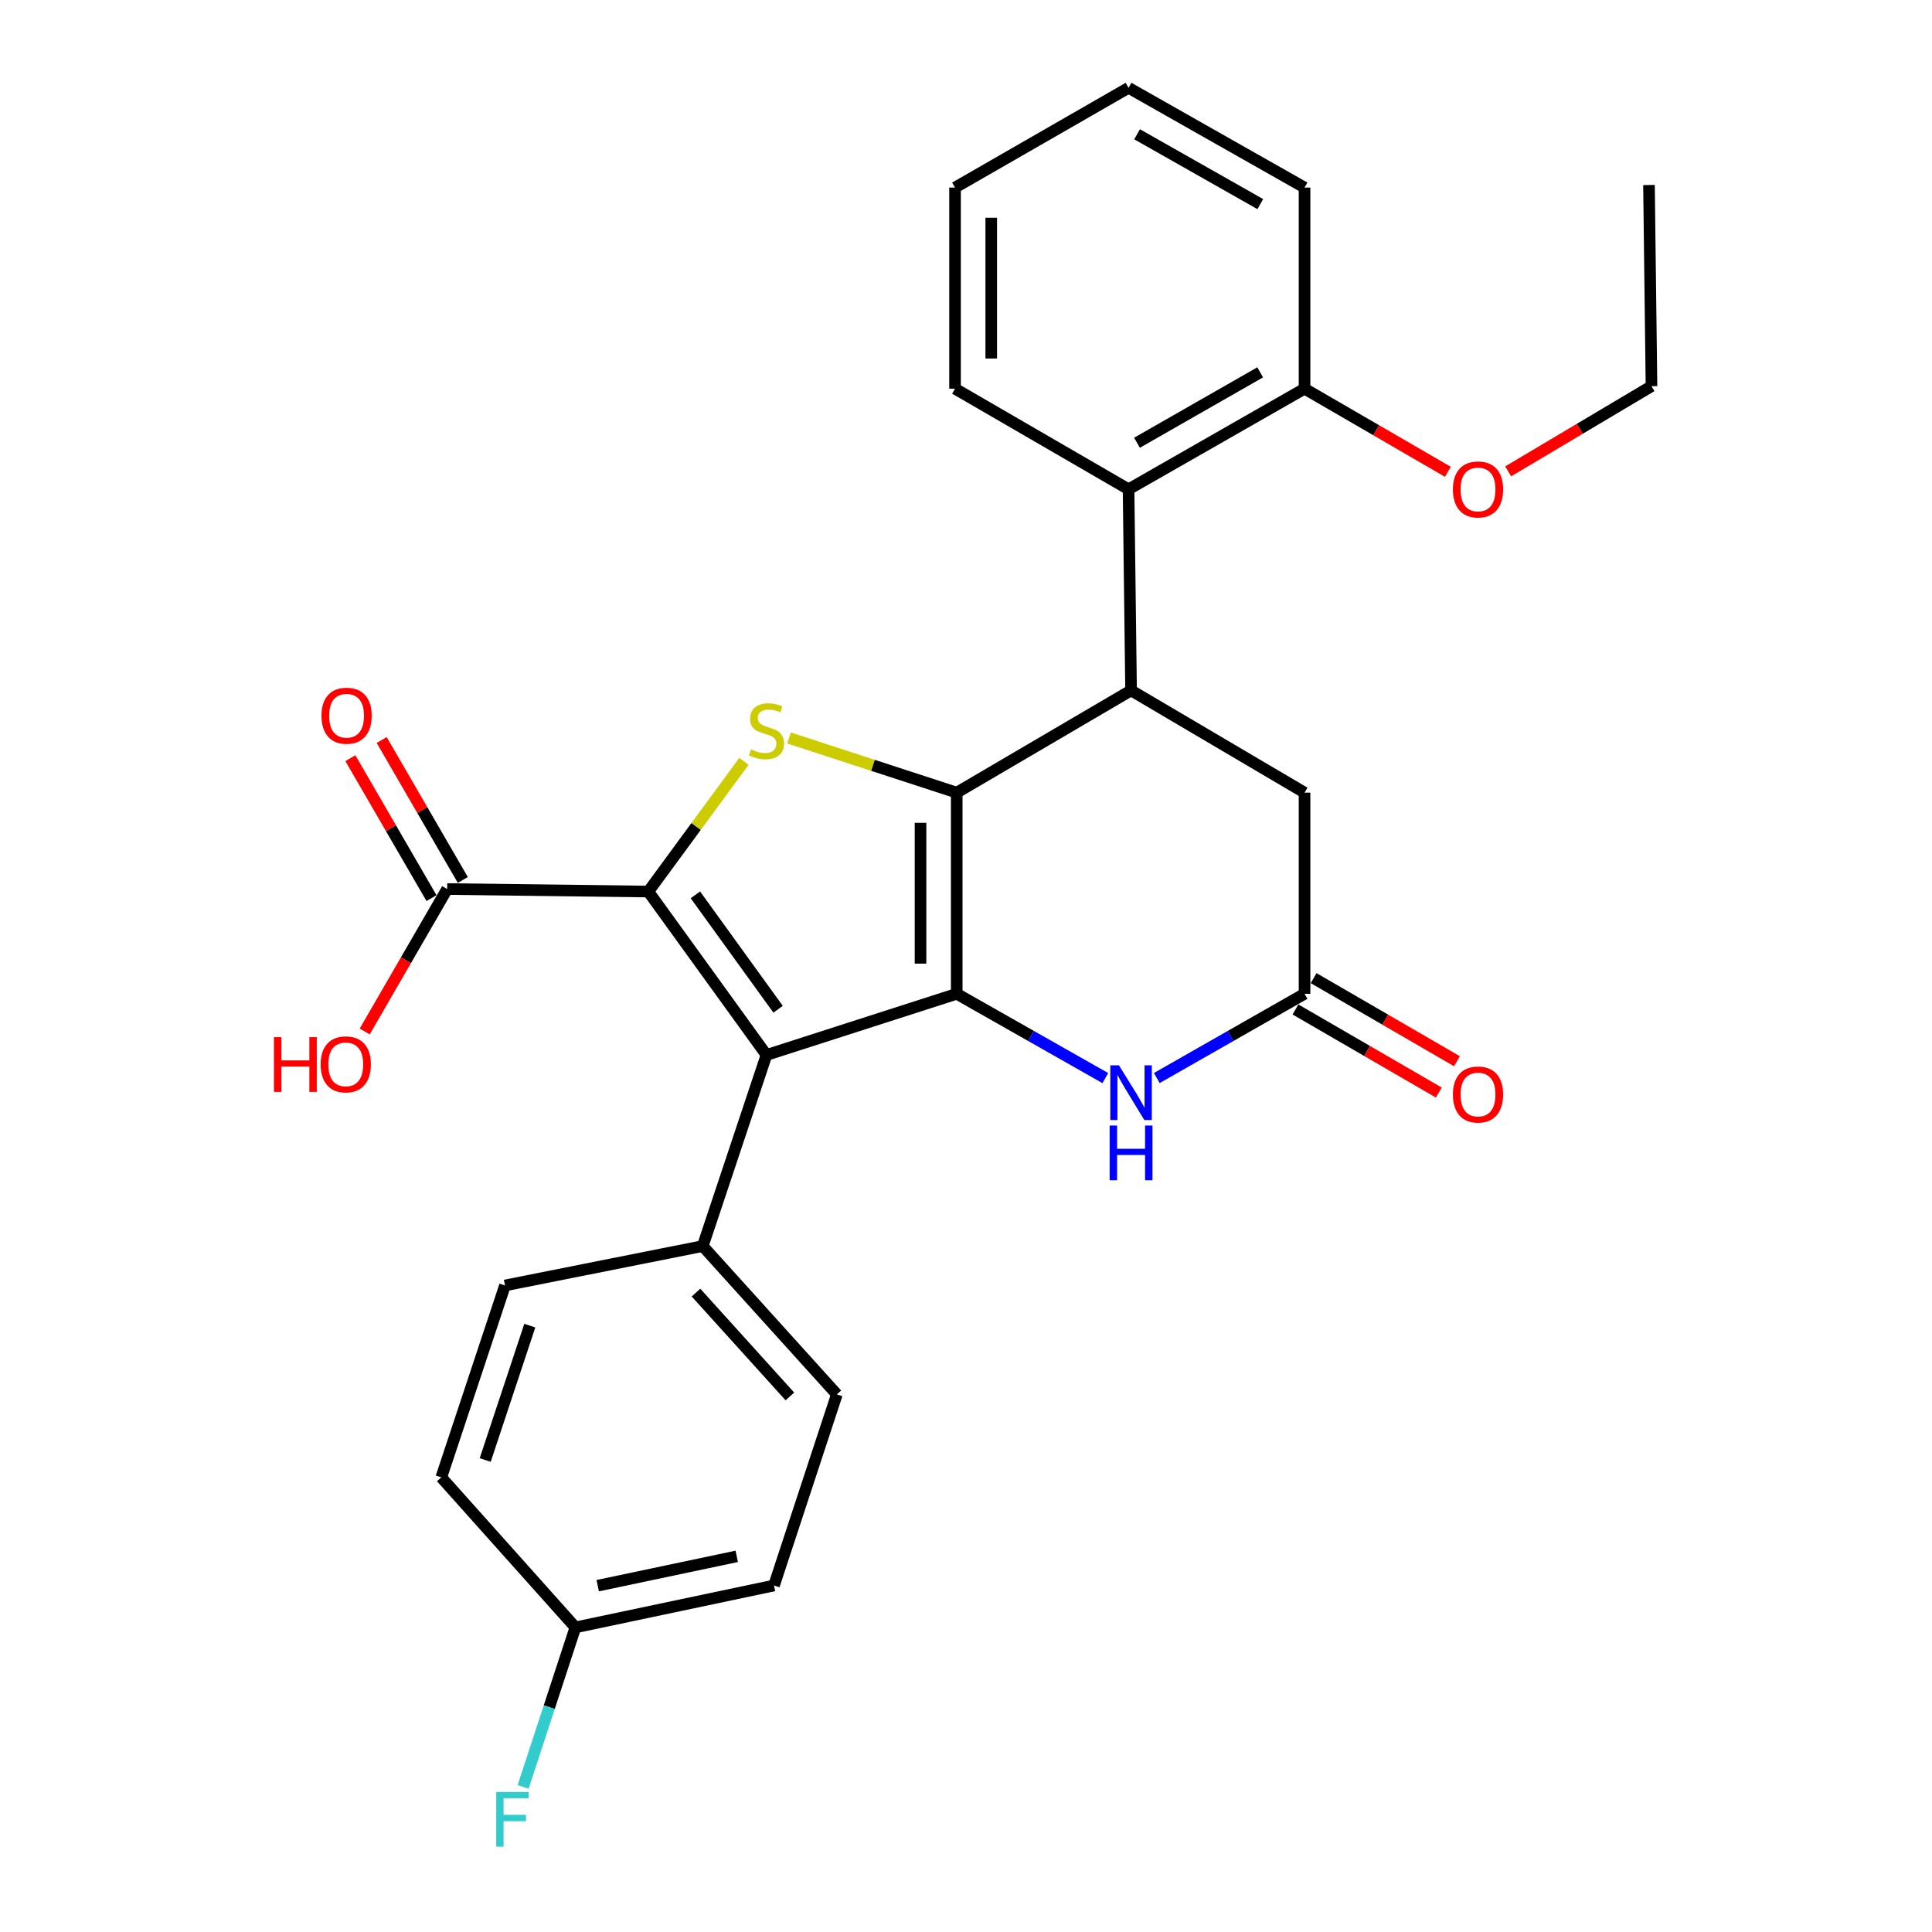 <?xml version='1.0' encoding='iso-8859-1'?>
<svg version='1.1' baseProfile='full'
              xmlns='http://www.w3.org/2000/svg'
                      xmlns:rdkit='http://www.rdkit.org/xml'
                      xmlns:xlink='http://www.w3.org/1999/xlink'
                  xml:space='preserve'
width='1000px' height='1000px' viewBox='0 0 1000 1000'>
<!-- END OF HEADER -->
<rect style='opacity:1.0;fill:#FFFFFF;stroke:none' width='1000' height='1000' x='0' y='0'> </rect>
<path class='bond-0' d='M 495.2,410.271 L 495.2,514.388' style='fill:none;fill-rule:evenodd;stroke:#000000;stroke-width:6px;stroke-linecap:butt;stroke-linejoin:miter;stroke-opacity:1' />
<path class='bond-0' d='M 476.459,425.889 L 476.459,498.771' style='fill:none;fill-rule:evenodd;stroke:#000000;stroke-width:6px;stroke-linecap:butt;stroke-linejoin:miter;stroke-opacity:1' />
<path class='bond-3' d='M 495.2,410.271 L 451.798,396.123' style='fill:none;fill-rule:evenodd;stroke:#000000;stroke-width:6px;stroke-linecap:butt;stroke-linejoin:miter;stroke-opacity:1' />
<path class='bond-3' d='M 451.798,396.123 L 408.395,381.976' style='fill:none;fill-rule:evenodd;stroke:#CCCC00;stroke-width:6px;stroke-linecap:butt;stroke-linejoin:miter;stroke-opacity:1' />
<path class='bond-4' d='M 495.2,410.271 L 585.438,357.348' style='fill:none;fill-rule:evenodd;stroke:#000000;stroke-width:6px;stroke-linecap:butt;stroke-linejoin:miter;stroke-opacity:1' />
<path class='bond-2' d='M 495.2,514.388 L 396.726,546.061' style='fill:none;fill-rule:evenodd;stroke:#000000;stroke-width:6px;stroke-linecap:butt;stroke-linejoin:miter;stroke-opacity:1' />
<path class='bond-5' d='M 495.2,514.388 L 533.652,536.203' style='fill:none;fill-rule:evenodd;stroke:#000000;stroke-width:6px;stroke-linecap:butt;stroke-linejoin:miter;stroke-opacity:1' />
<path class='bond-5' d='M 533.652,536.203 L 572.105,558.018' style='fill:none;fill-rule:evenodd;stroke:#0000FF;stroke-width:6px;stroke-linecap:butt;stroke-linejoin:miter;stroke-opacity:1' />
<path class='bond-1' d='M 335.567,461.466 L 360.315,427.761' style='fill:none;fill-rule:evenodd;stroke:#000000;stroke-width:6px;stroke-linecap:butt;stroke-linejoin:miter;stroke-opacity:1' />
<path class='bond-1' d='M 360.315,427.761 L 385.062,394.056' style='fill:none;fill-rule:evenodd;stroke:#CCCC00;stroke-width:6px;stroke-linecap:butt;stroke-linejoin:miter;stroke-opacity:1' />
<path class='bond-7' d='M 335.567,461.466 L 231.45,460.164' style='fill:none;fill-rule:evenodd;stroke:#000000;stroke-width:6px;stroke-linecap:butt;stroke-linejoin:miter;stroke-opacity:1' />
<path class='bond-28' d='M 335.567,461.466 L 396.726,546.061' style='fill:none;fill-rule:evenodd;stroke:#000000;stroke-width:6px;stroke-linecap:butt;stroke-linejoin:miter;stroke-opacity:1' />
<path class='bond-28' d='M 359.929,463.175 L 402.74,522.392' style='fill:none;fill-rule:evenodd;stroke:#000000;stroke-width:6px;stroke-linecap:butt;stroke-linejoin:miter;stroke-opacity:1' />
<path class='bond-9' d='M 396.726,546.061 L 363.741,644.962' style='fill:none;fill-rule:evenodd;stroke:#000000;stroke-width:6px;stroke-linecap:butt;stroke-linejoin:miter;stroke-opacity:1' />
<path class='bond-8' d='M 585.438,357.348 L 584.137,253.252' style='fill:none;fill-rule:evenodd;stroke:#000000;stroke-width:6px;stroke-linecap:butt;stroke-linejoin:miter;stroke-opacity:1' />
<path class='bond-10' d='M 585.438,357.348 L 675.229,410.271' style='fill:none;fill-rule:evenodd;stroke:#000000;stroke-width:6px;stroke-linecap:butt;stroke-linejoin:miter;stroke-opacity:1' />
<path class='bond-29' d='M 598.762,557.986 L 636.996,536.187' style='fill:none;fill-rule:evenodd;stroke:#0000FF;stroke-width:6px;stroke-linecap:butt;stroke-linejoin:miter;stroke-opacity:1' />
<path class='bond-29' d='M 636.996,536.187 L 675.229,514.388' style='fill:none;fill-rule:evenodd;stroke:#000000;stroke-width:6px;stroke-linecap:butt;stroke-linejoin:miter;stroke-opacity:1' />
<path class='bond-6' d='M 675.229,514.388 L 675.229,410.271' style='fill:none;fill-rule:evenodd;stroke:#000000;stroke-width:6px;stroke-linecap:butt;stroke-linejoin:miter;stroke-opacity:1' />
<path class='bond-12' d='M 670.53,522.495 L 707.628,544' style='fill:none;fill-rule:evenodd;stroke:#000000;stroke-width:6px;stroke-linecap:butt;stroke-linejoin:miter;stroke-opacity:1' />
<path class='bond-12' d='M 707.628,544 L 744.726,565.504' style='fill:none;fill-rule:evenodd;stroke:#FF0000;stroke-width:6px;stroke-linecap:butt;stroke-linejoin:miter;stroke-opacity:1' />
<path class='bond-12' d='M 679.928,506.281 L 717.027,527.786' style='fill:none;fill-rule:evenodd;stroke:#000000;stroke-width:6px;stroke-linecap:butt;stroke-linejoin:miter;stroke-opacity:1' />
<path class='bond-12' d='M 717.027,527.786 L 754.125,549.29' style='fill:none;fill-rule:evenodd;stroke:#FF0000;stroke-width:6px;stroke-linecap:butt;stroke-linejoin:miter;stroke-opacity:1' />
<path class='bond-13' d='M 239.557,455.464 L 218.558,419.246' style='fill:none;fill-rule:evenodd;stroke:#000000;stroke-width:6px;stroke-linecap:butt;stroke-linejoin:miter;stroke-opacity:1' />
<path class='bond-13' d='M 218.558,419.246 L 197.56,383.028' style='fill:none;fill-rule:evenodd;stroke:#FF0000;stroke-width:6px;stroke-linecap:butt;stroke-linejoin:miter;stroke-opacity:1' />
<path class='bond-13' d='M 223.343,464.864 L 202.345,428.646' style='fill:none;fill-rule:evenodd;stroke:#000000;stroke-width:6px;stroke-linecap:butt;stroke-linejoin:miter;stroke-opacity:1' />
<path class='bond-13' d='M 202.345,428.646 L 181.347,392.428' style='fill:none;fill-rule:evenodd;stroke:#FF0000;stroke-width:6px;stroke-linecap:butt;stroke-linejoin:miter;stroke-opacity:1' />
<path class='bond-16' d='M 231.45,460.164 L 210.11,497.027' style='fill:none;fill-rule:evenodd;stroke:#000000;stroke-width:6px;stroke-linecap:butt;stroke-linejoin:miter;stroke-opacity:1' />
<path class='bond-16' d='M 210.11,497.027 L 188.77,533.89' style='fill:none;fill-rule:evenodd;stroke:#FF0000;stroke-width:6px;stroke-linecap:butt;stroke-linejoin:miter;stroke-opacity:1' />
<path class='bond-11' d='M 584.137,253.252 L 675.229,201.183' style='fill:none;fill-rule:evenodd;stroke:#000000;stroke-width:6px;stroke-linecap:butt;stroke-linejoin:miter;stroke-opacity:1' />
<path class='bond-11' d='M 588.5,229.171 L 652.265,192.723' style='fill:none;fill-rule:evenodd;stroke:#000000;stroke-width:6px;stroke-linecap:butt;stroke-linejoin:miter;stroke-opacity:1' />
<path class='bond-22' d='M 584.137,253.252 L 494.325,201.183' style='fill:none;fill-rule:evenodd;stroke:#000000;stroke-width:6px;stroke-linecap:butt;stroke-linejoin:miter;stroke-opacity:1' />
<path class='bond-14' d='M 363.741,644.962 L 433.156,721.738' style='fill:none;fill-rule:evenodd;stroke:#000000;stroke-width:6px;stroke-linecap:butt;stroke-linejoin:miter;stroke-opacity:1' />
<path class='bond-14' d='M 360.252,669.047 L 408.843,722.79' style='fill:none;fill-rule:evenodd;stroke:#000000;stroke-width:6px;stroke-linecap:butt;stroke-linejoin:miter;stroke-opacity:1' />
<path class='bond-15' d='M 363.741,644.962 L 261.384,665.348' style='fill:none;fill-rule:evenodd;stroke:#000000;stroke-width:6px;stroke-linecap:butt;stroke-linejoin:miter;stroke-opacity:1' />
<path class='bond-21' d='M 675.229,201.183 L 712.327,222.696' style='fill:none;fill-rule:evenodd;stroke:#000000;stroke-width:6px;stroke-linecap:butt;stroke-linejoin:miter;stroke-opacity:1' />
<path class='bond-21' d='M 712.327,222.696 L 749.425,244.208' style='fill:none;fill-rule:evenodd;stroke:#FF0000;stroke-width:6px;stroke-linecap:butt;stroke-linejoin:miter;stroke-opacity:1' />
<path class='bond-23' d='M 675.229,201.183 L 675.229,97.086' style='fill:none;fill-rule:evenodd;stroke:#000000;stroke-width:6px;stroke-linecap:butt;stroke-linejoin:miter;stroke-opacity:1' />
<path class='bond-19' d='M 433.156,721.738 L 400.62,820.649' style='fill:none;fill-rule:evenodd;stroke:#000000;stroke-width:6px;stroke-linecap:butt;stroke-linejoin:miter;stroke-opacity:1' />
<path class='bond-18' d='M 261.384,665.348 L 228.41,764.686' style='fill:none;fill-rule:evenodd;stroke:#000000;stroke-width:6px;stroke-linecap:butt;stroke-linejoin:miter;stroke-opacity:1' />
<path class='bond-18' d='M 274.224,686.153 L 251.143,755.69' style='fill:none;fill-rule:evenodd;stroke:#000000;stroke-width:6px;stroke-linecap:butt;stroke-linejoin:miter;stroke-opacity:1' />
<path class='bond-17' d='M 297.825,842.337 L 228.41,764.686' style='fill:none;fill-rule:evenodd;stroke:#000000;stroke-width:6px;stroke-linecap:butt;stroke-linejoin:miter;stroke-opacity:1' />
<path class='bond-20' d='M 297.825,842.337 L 284.295,883.619' style='fill:none;fill-rule:evenodd;stroke:#000000;stroke-width:6px;stroke-linecap:butt;stroke-linejoin:miter;stroke-opacity:1' />
<path class='bond-20' d='M 284.295,883.619 L 270.765,924.902' style='fill:none;fill-rule:evenodd;stroke:#33CCCC;stroke-width:6px;stroke-linecap:butt;stroke-linejoin:miter;stroke-opacity:1' />
<path class='bond-31' d='M 297.825,842.337 L 400.62,820.649' style='fill:none;fill-rule:evenodd;stroke:#000000;stroke-width:6px;stroke-linecap:butt;stroke-linejoin:miter;stroke-opacity:1' />
<path class='bond-31' d='M 309.375,820.746 L 381.332,805.565' style='fill:none;fill-rule:evenodd;stroke:#000000;stroke-width:6px;stroke-linecap:butt;stroke-linejoin:miter;stroke-opacity:1' />
<path class='bond-24' d='M 780.631,243.973 L 817.721,221.927' style='fill:none;fill-rule:evenodd;stroke:#FF0000;stroke-width:6px;stroke-linecap:butt;stroke-linejoin:miter;stroke-opacity:1' />
<path class='bond-24' d='M 817.721,221.927 L 854.811,199.881' style='fill:none;fill-rule:evenodd;stroke:#000000;stroke-width:6px;stroke-linecap:butt;stroke-linejoin:miter;stroke-opacity:1' />
<path class='bond-25' d='M 494.325,201.183 L 494.325,97.086' style='fill:none;fill-rule:evenodd;stroke:#000000;stroke-width:6px;stroke-linecap:butt;stroke-linejoin:miter;stroke-opacity:1' />
<path class='bond-25' d='M 513.066,185.568 L 513.066,112.701' style='fill:none;fill-rule:evenodd;stroke:#000000;stroke-width:6px;stroke-linecap:butt;stroke-linejoin:miter;stroke-opacity:1' />
<path class='bond-30' d='M 675.229,97.086 L 584.137,45.455' style='fill:none;fill-rule:evenodd;stroke:#000000;stroke-width:6px;stroke-linecap:butt;stroke-linejoin:miter;stroke-opacity:1' />
<path class='bond-30' d='M 652.324,105.646 L 588.559,69.504' style='fill:none;fill-rule:evenodd;stroke:#000000;stroke-width:6px;stroke-linecap:butt;stroke-linejoin:miter;stroke-opacity:1' />
<path class='bond-26' d='M 854.811,199.881 L 853.509,95.764' style='fill:none;fill-rule:evenodd;stroke:#000000;stroke-width:6px;stroke-linecap:butt;stroke-linejoin:miter;stroke-opacity:1' />
<path class='bond-27' d='M 494.325,97.086 L 584.137,45.455' style='fill:none;fill-rule:evenodd;stroke:#000000;stroke-width:6px;stroke-linecap:butt;stroke-linejoin:miter;stroke-opacity:1' />
<path  class='atom-4' d='M 388.726 387.892
Q 389.046 388.012, 390.366 388.572
Q 391.686 389.132, 393.126 389.492
Q 394.606 389.812, 396.046 389.812
Q 398.726 389.812, 400.286 388.532
Q 401.846 387.212, 401.846 384.932
Q 401.846 383.372, 401.046 382.412
Q 400.286 381.452, 399.086 380.932
Q 397.886 380.412, 395.886 379.812
Q 393.366 379.052, 391.846 378.332
Q 390.366 377.612, 389.286 376.092
Q 388.246 374.572, 388.246 372.012
Q 388.246 368.452, 390.646 366.252
Q 393.086 364.052, 397.886 364.052
Q 401.166 364.052, 404.886 365.612
L 403.966 368.692
Q 400.566 367.292, 398.006 367.292
Q 395.246 367.292, 393.726 368.452
Q 392.206 369.572, 392.246 371.532
Q 392.246 373.052, 393.006 373.972
Q 393.806 374.892, 394.926 375.412
Q 396.086 375.932, 398.006 376.532
Q 400.566 377.332, 402.086 378.132
Q 403.606 378.932, 404.686 380.572
Q 405.806 382.172, 405.806 384.932
Q 405.806 388.852, 403.166 390.972
Q 400.566 393.052, 396.206 393.052
Q 393.686 393.052, 391.766 392.492
Q 389.886 391.972, 387.646 391.052
L 388.726 387.892
' fill='#CCCC00'/>
<path  class='atom-6' d='M 579.178 551.423
L 588.458 566.423
Q 589.378 567.903, 590.858 570.583
Q 592.338 573.263, 592.418 573.423
L 592.418 551.423
L 596.178 551.423
L 596.178 579.743
L 592.298 579.743
L 582.338 563.343
Q 581.178 561.423, 579.938 559.223
Q 578.738 557.023, 578.378 556.343
L 578.378 579.743
L 574.698 579.743
L 574.698 551.423
L 579.178 551.423
' fill='#0000FF'/>
<path  class='atom-6' d='M 574.358 582.575
L 578.198 582.575
L 578.198 594.615
L 592.678 594.615
L 592.678 582.575
L 596.518 582.575
L 596.518 610.895
L 592.678 610.895
L 592.678 597.815
L 578.198 597.815
L 578.198 610.895
L 574.358 610.895
L 574.358 582.575
' fill='#0000FF'/>
<path  class='atom-13' d='M 752.02 566.517
Q 752.02 559.717, 755.38 555.917
Q 758.74 552.117, 765.02 552.117
Q 771.3 552.117, 774.66 555.917
Q 778.02 559.717, 778.02 566.517
Q 778.02 573.397, 774.62 577.317
Q 771.22 581.197, 765.02 581.197
Q 758.78 581.197, 755.38 577.317
Q 752.02 573.437, 752.02 566.517
M 765.02 577.997
Q 769.34 577.997, 771.66 575.117
Q 774.02 572.197, 774.02 566.517
Q 774.02 560.957, 771.66 558.157
Q 769.34 555.317, 765.02 555.317
Q 760.7 555.317, 758.34 558.117
Q 756.02 560.917, 756.02 566.517
Q 756.02 572.237, 758.34 575.117
Q 760.7 577.997, 765.02 577.997
' fill='#FF0000'/>
<path  class='atom-14' d='M 166.391 370.453
Q 166.391 363.653, 169.751 359.853
Q 173.111 356.053, 179.391 356.053
Q 185.671 356.053, 189.031 359.853
Q 192.391 363.653, 192.391 370.453
Q 192.391 377.333, 188.991 381.253
Q 185.591 385.133, 179.391 385.133
Q 173.151 385.133, 169.751 381.253
Q 166.391 377.373, 166.391 370.453
M 179.391 381.933
Q 183.711 381.933, 186.031 379.053
Q 188.391 376.133, 188.391 370.453
Q 188.391 364.893, 186.031 362.093
Q 183.711 359.253, 179.391 359.253
Q 175.071 359.253, 172.711 362.053
Q 170.391 364.853, 170.391 370.453
Q 170.391 376.173, 172.711 379.053
Q 175.071 381.933, 179.391 381.933
' fill='#FF0000'/>
<path  class='atom-17' d='M 141.805 536.829
L 145.645 536.829
L 145.645 548.869
L 160.125 548.869
L 160.125 536.829
L 163.965 536.829
L 163.965 565.149
L 160.125 565.149
L 160.125 552.069
L 145.645 552.069
L 145.645 565.149
L 141.805 565.149
L 141.805 536.829
' fill='#FF0000'/>
<path  class='atom-17' d='M 165.965 550.909
Q 165.965 544.109, 169.325 540.309
Q 172.685 536.509, 178.965 536.509
Q 185.245 536.509, 188.605 540.309
Q 191.965 544.109, 191.965 550.909
Q 191.965 557.789, 188.565 561.709
Q 185.165 565.589, 178.965 565.589
Q 172.725 565.589, 169.325 561.709
Q 165.965 557.829, 165.965 550.909
M 178.965 562.389
Q 183.285 562.389, 185.605 559.509
Q 187.965 556.589, 187.965 550.909
Q 187.965 545.349, 185.605 542.549
Q 183.285 539.709, 178.965 539.709
Q 174.645 539.709, 172.285 542.509
Q 169.965 545.309, 169.965 550.909
Q 169.965 556.629, 172.285 559.509
Q 174.645 562.389, 178.965 562.389
' fill='#FF0000'/>
<path  class='atom-21' d='M 256.847 927.515
L 273.687 927.515
L 273.687 930.755
L 260.647 930.755
L 260.647 939.355
L 272.247 939.355
L 272.247 942.635
L 260.647 942.635
L 260.647 955.835
L 256.847 955.835
L 256.847 927.515
' fill='#33CCCC'/>
<path  class='atom-22' d='M 752.02 253.332
Q 752.02 246.532, 755.38 242.732
Q 758.74 238.932, 765.02 238.932
Q 771.3 238.932, 774.66 242.732
Q 778.02 246.532, 778.02 253.332
Q 778.02 260.212, 774.62 264.132
Q 771.22 268.012, 765.02 268.012
Q 758.78 268.012, 755.38 264.132
Q 752.02 260.252, 752.02 253.332
M 765.02 264.812
Q 769.34 264.812, 771.66 261.932
Q 774.02 259.012, 774.02 253.332
Q 774.02 247.772, 771.66 244.972
Q 769.34 242.132, 765.02 242.132
Q 760.7 242.132, 758.34 244.932
Q 756.02 247.732, 756.02 253.332
Q 756.02 259.052, 758.34 261.932
Q 760.7 264.812, 765.02 264.812
' fill='#FF0000'/>
</svg>
